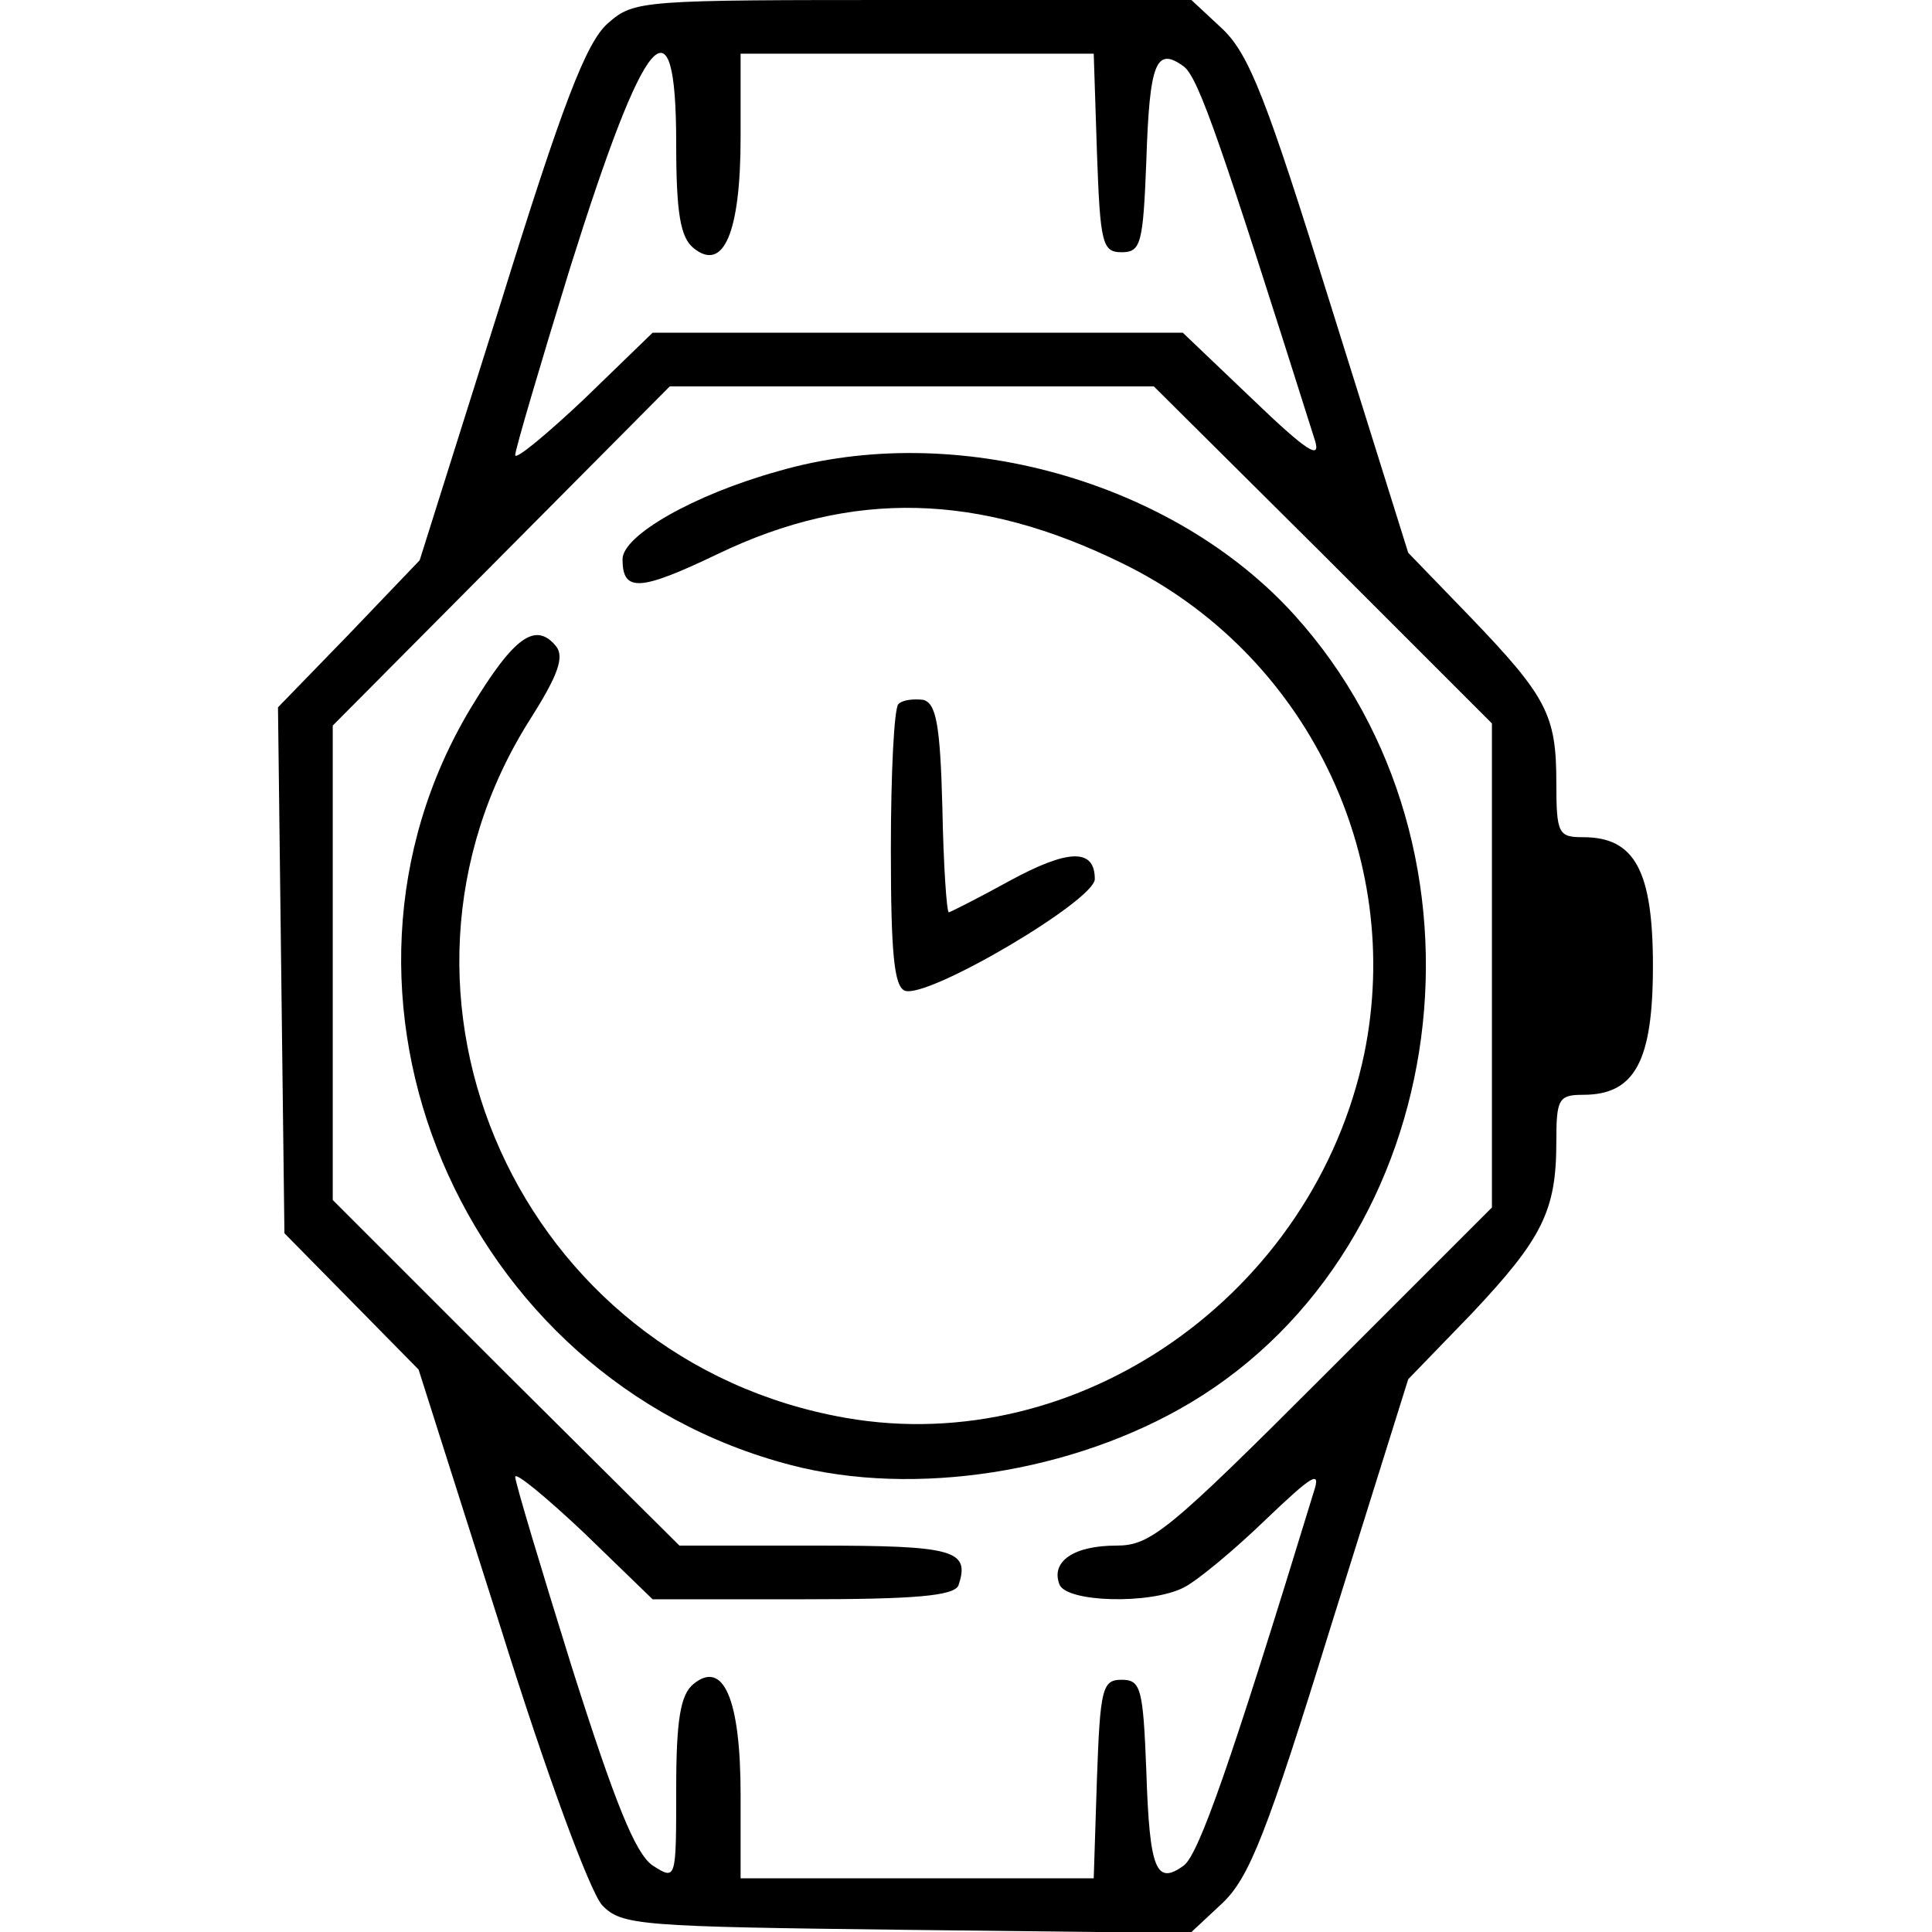 <?xml version="1.0" encoding="UTF-8" standalone="no"?> <svg xmlns="http://www.w3.org/2000/svg" version="1.0" width="180pt" height="180pt" viewBox="0 0 180 180" preserveAspectRatio="xMidYMid meet"><g transform="translate(0,180) scale(0.1,-0.1)" fill="#000000" stroke="none"><path d="M566 1778 c-20 -18 -42 -75 -100 -262 l-75 -238 -66 -69 -66 -68 3 -245 3 -245 63 -64 62 -63 76 -239 c44 -141 84 -248 95 -260 18 -19 35 -20 284 -23 l264 -3 30 28 c25 24 41 64 101 258 l72 230 59 61 c66 70 79 96 79 160 0 40 2 44 25 44 48 0 65 31 65 120 0 89 -17 120 -65 120 -23 0 -25 3 -25 51 0 63 -9 80 -80 154 l-58 60 -72 230 c-60 193 -76 234 -101 258 l-29 27 -260 0 c-254 0 -259 0 -284 -22z m64 -112 c0 -65 4 -87 16 -97 28 -23 44 14 44 103 l0 78 165 0 164 0 3 -92 c3 -85 5 -93 23 -93 18 0 20 8 23 85 3 92 9 107 35 88 14 -11 35 -73 122 -348 6 -19 -7 -11 -58 38 l-65 62 -247 0 -247 0 -64 -62 c-35 -33 -64 -57 -64 -52 0 5 23 83 51 174 70 223 99 258 99 116z m603 -383 l157 -157 0 -225 0 -226 -157 -157 c-145 -145 -161 -158 -193 -158 -40 0 -61 -15 -53 -36 6 -17 85 -19 116 -3 12 6 46 34 76 63 44 42 52 47 45 26 -78 -255 -107 -337 -121 -348 -26 -19 -32 -4 -35 88 -3 77 -5 85 -23 85 -18 0 -20 -8 -23 -92 l-3 -93 -164 0 -165 0 0 78 c0 89 -16 126 -44 103 -12 -10 -16 -33 -16 -98 0 -85 0 -85 -22 -71 -16 11 -35 58 -75 184 -29 93 -53 173 -53 178 0 5 29 -19 64 -52 l64 -62 140 0 c103 0 141 3 145 13 11 33 -4 37 -133 37 l-127 0 -162 161 -161 161 0 221 0 221 157 158 157 158 226 0 225 0 158 -157z"></path><path d="M725 1361 c-79 -22 -145 -60 -145 -82 0 -31 16 -30 89 5 125 60 243 57 377 -9 170 -83 263 -272 225 -457 -47 -224 -266 -377 -483 -339 -303 53 -457 394 -294 651 26 41 32 58 24 68 -19 23 -39 9 -79 -57 -161 -267 -10 -626 298 -706 115 -30 263 -7 372 58 246 147 295 515 97 734 -113 125 -316 182 -481 134z"></path><path d="M837 1144 c-4 -4 -7 -65 -7 -135 0 -97 3 -128 13 -132 21 -8 177 84 177 104 0 29 -25 28 -80 -2 -29 -16 -55 -29 -56 -29 -2 0 -5 44 -6 97 -2 79 -6 98 -18 101 -9 1 -19 0 -23 -4z"></path></g></svg> 